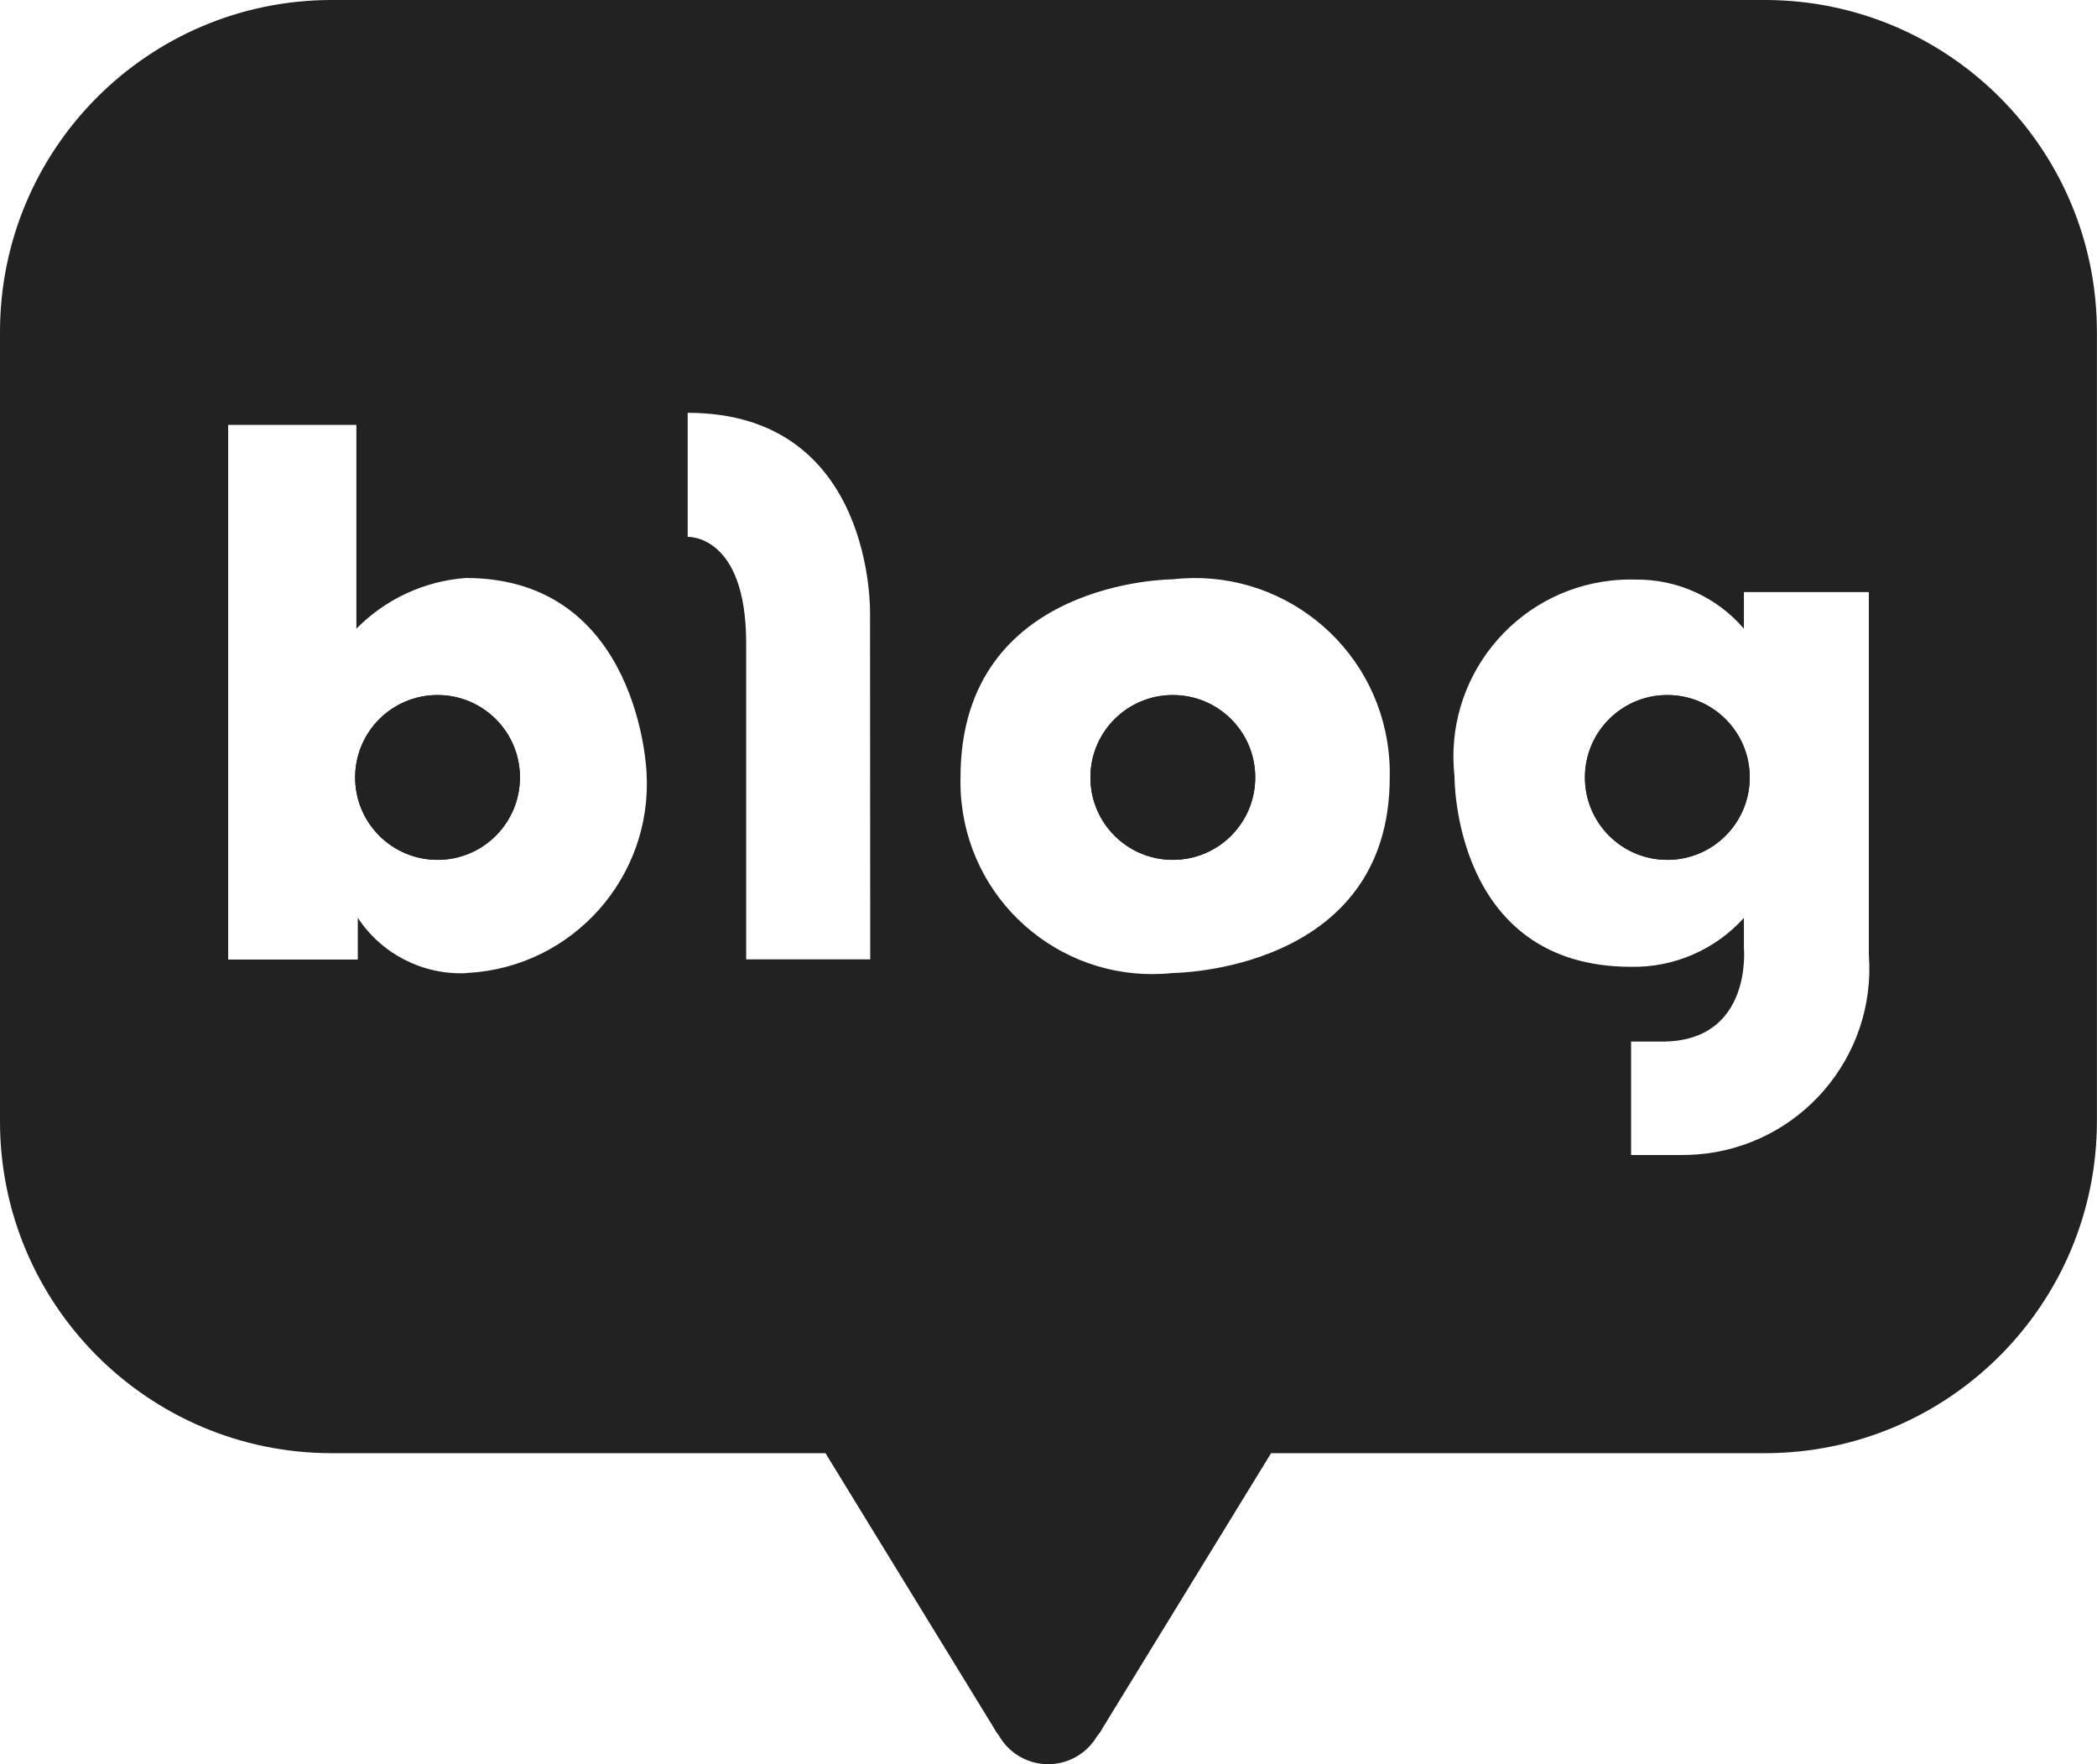 <?xml version="1.0" encoding="utf-8"?>
<!-- Generator: Adobe Illustrator 27.0.0, SVG Export Plug-In . SVG Version: 6.00 Build 0)  -->
<svg version="1.1" id="sns-blog" xmlns="http://www.w3.org/2000/svg" xmlns:xlink="http://www.w3.org/1999/xlink" x="0px" y="0px"
	 width="23.666px" height="19.909px" viewBox="0 0 23.666 19.909" enable-background="new 0 0 23.666 19.909" xml:space="preserve">
<path id="패스_1920" fill="#222222" d="M18.816,7.844c-0.514,0.001-0.93,0.417-0.929,0.931
	c0.001,0.514,0.417,0.93,0.931,0.929c0.513-0.001,0.928-0.416,0.929-0.929
	c0.001-0.514-0.415-0.93-0.929-0.931C18.817,7.844,18.817,7.844,18.816,7.844"/>
<path id="패스_1921" fill="#222222" d="M13.235,7.844c-0.514,0.001-0.93,0.417-0.929,0.931
	c0.001,0.514,0.417,0.93,0.931,0.929c0.513-0.001,0.928-0.416,0.929-0.929
	c0.002-0.513-0.412-0.929-0.925-0.931C13.239,7.844,13.237,7.844,13.235,7.844"/>
<path id="패스_1922" fill="#222222" d="M4.937,7.844C4.423,7.845,4.007,8.261,4.008,8.775
	c0.001,0.514,0.417,0.93,0.931,0.929c0.513-0.001,0.928-0.416,0.929-0.929
	c0.001-0.513-0.414-0.93-0.927-0.931C4.94,7.844,4.938,7.844,4.937,7.844"/>
<path id="패스_1923" fill="#222222" d="M19.926,0H3.737C1.669,0.004-0.004,1.685,0,3.753C0,3.753,0,3.753,0,3.753
	v8.9c-0.002,2.066,1.671,3.743,3.737,3.747h5.579l1.9,3.1c0.016,0.031,0.036,0.061,0.058,0.088
	c0.175,0.306,0.565,0.413,0.872,0.238c0.098-0.056,0.179-0.136,0.235-0.233
	c0.026-0.028,0.047-0.059,0.064-0.093l1.9-3.1H19.926c2.068-0.004,3.741-1.683,3.739-3.751v-8.9
	C23.666,1.682,21.993,0.005,19.926,0 M5.257,10.983c-0.488,0.02-0.95-0.217-1.219-0.625v0.471H2.575V4.795h1.447
	v2.3c0.329-0.334,0.768-0.538,1.235-0.572c1.965,0,2.04,2.2,2.04,2.2c0.067,1.179-0.835,2.19-2.014,2.257
	C5.274,10.98,5.266,10.981,5.257,10.981 M9.821,10.827h-1.4V7.259c0-1.233-0.66-1.2-0.66-1.2v-1.4
	c2.117,0,2.058,2.27,2.058,2.27L9.821,10.827z M13.235,10.981c-1.189,0.127-2.256-0.733-2.383-1.922
	C10.841,8.964,10.838,8.868,10.84,8.773c0-2.235,2.395-2.235,2.395-2.235
	c1.207-0.138,2.298,0.729,2.435,1.936C15.682,8.573,15.686,8.673,15.684,8.773
	C15.684,10.973,13.235,10.981,13.235,10.981 M21.091,10.773c0.087,1.159-0.783,2.169-1.942,2.256
	c-0.059,0.004-0.119,0.006-0.178,0.006h-0.563v-1.28h0.35c1.025,0,0.923-1.059,0.923-1.059v-0.337
	c-0.324,0.36-0.789,0.561-1.273,0.552c-2.015,0-1.993-2.15-1.993-2.15c-0.122-1.098,0.669-2.087,1.767-2.209
	C18.276,6.542,18.37,6.538,18.465,6.541c0.467-0.004,0.912,0.199,1.216,0.554V6.682h1.41V10.773z"/>
<path id="패스_1924" fill="#222222" d="M4.937,9.704C4.423,9.703,4.007,9.287,4.008,8.773
	c0.001-0.514,0.417-0.93,0.931-0.929c0.514,0.001,0.93,0.417,0.929,0.931c0,0.513-0.416,0.929-0.929,0.929
	C4.938,9.704,4.938,9.704,4.937,9.704"/>
<path id="패스_1925" fill="#222222" d="M13.235,9.704c-0.514-0.001-0.93-0.417-0.929-0.931
	c0.001-0.514,0.417-0.93,0.931-0.929c0.514,0.001,0.93,0.417,0.929,0.931
	c0.001,0.513-0.414,0.928-0.927,0.929C13.238,9.704,13.236,9.704,13.235,9.704"/>
<path id="패스_1926" fill="#222222" d="M18.816,9.704c-0.514-0.001-0.93-0.417-0.929-0.931
	c0.001-0.514,0.417-0.93,0.931-0.929c0.514,0.001,0.93,0.417,0.929,0.931
	C19.746,9.289,19.33,9.705,18.816,9.704L18.816,9.704"/>
</svg>
